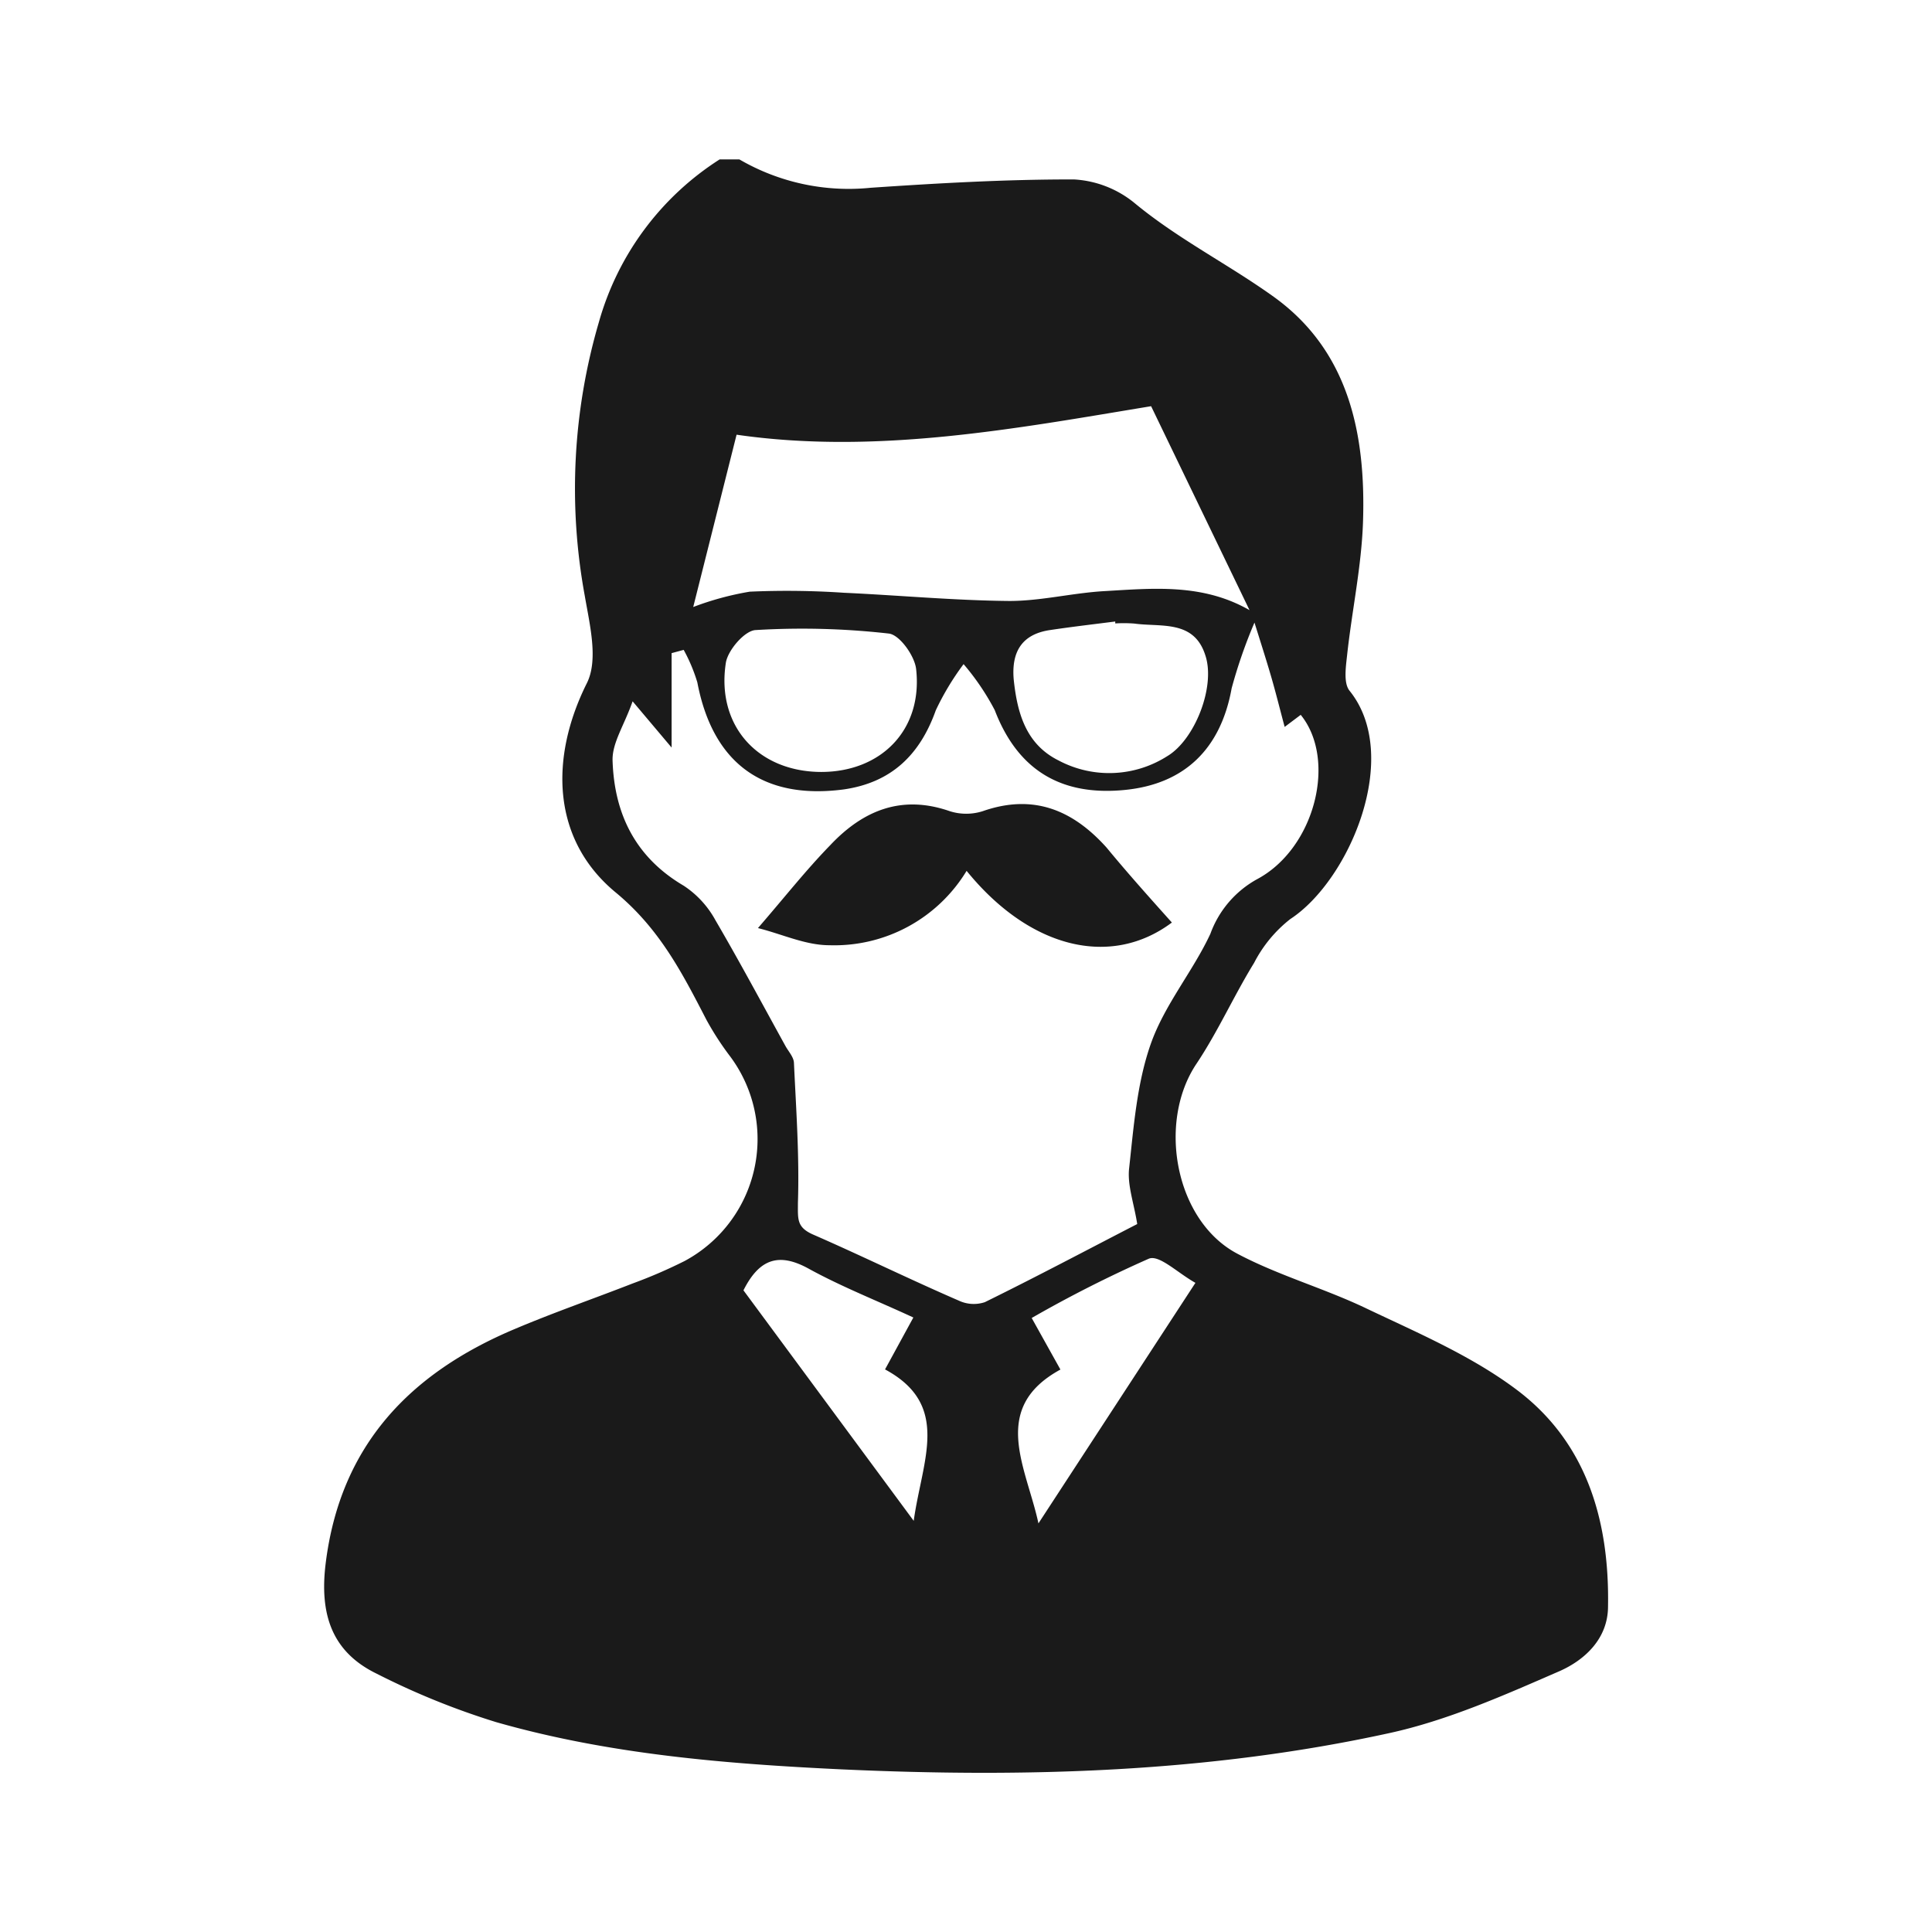 <svg xmlns="http://www.w3.org/2000/svg" viewBox="0 0 160 160"><path d="M61.23,13.2a18,18,0,0,0,10.88,2.35c5.6-.38,11.22-.7,16.83-.69a8.67,8.67,0,0,1,5,1.94c3.62,3,7.8,5.09,11.56,7.79,6.23,4.49,7.61,11.39,7.38,18.59-.12,3.71-.92,7.39-1.32,11.09-.11,1-.3,2.3.2,2.93,4.37,5.4,0,15.71-4.9,18.91a11,11,0,0,0-3,3.63c-1.68,2.73-3,5.7-4.77,8.35-3.26,4.85-1.78,13,3.37,15.73,3.43,1.82,7.25,2.88,10.76,4.57,4.21,2,8.6,3.88,12.3,6.64,5.87,4.36,7.77,10.88,7.65,18,0,2.68-1.93,4.44-4,5.36-4.6,2-9.26,4.08-14.12,5.14-14.94,3.27-30.13,3.7-45.38,3-9.66-.46-19.26-1.25-28.58-3.91a62.29,62.29,0,0,1-9.87-4c-3.79-1.83-4.76-5-4.25-9.14,1.21-9.8,7-15.78,15.69-19.43,3.19-1.35,6.48-2.49,9.71-3.75a41.16,41.16,0,0,0,4.31-1.86A11.46,11.46,0,0,0,60.5,87.53a24.27,24.27,0,0,1-2-3.08c-2-3.87-3.87-7.53-7.51-10.54-5.35-4.42-5.44-11.2-2.41-17.29,1-1.94.26-4.87-.15-7.27a49,49,0,0,1,1.17-22.68,23.54,23.54,0,0,1,10-13.47ZM52.39,58.08c-.7,2-1.7,3.44-1.66,4.9.14,4.39,1.86,8,5.89,10.37a8,8,0,0,1,2.63,2.86c2,3.42,3.88,6.94,5.8,10.42.25.45.67.9.7,1.37.18,3.87.46,7.76.33,11.62,0,1.33-.11,2,1.21,2.6,4.06,1.77,8,3.71,12.11,5.49a2.91,2.91,0,0,0,2.16.13c4.27-2.1,8.47-4.33,12.62-6.47-.27-1.73-.83-3.22-.67-4.62.38-3.47.65-7.07,1.8-10.32s3.49-6,4.93-9.1a8.45,8.45,0,0,1,3.85-4.51c4.81-2.55,6.65-9.9,3.63-13.62l-1.33,1c-.4-1.49-.73-2.83-1.12-4.17s-.82-2.68-1.38-4.47A41.3,41.3,0,0,0,102,57c-.9,5-3.88,7.93-8.85,8.42-5.37.53-8.9-1.73-10.77-6.61A20.42,20.42,0,0,0,79.8,55a22.14,22.14,0,0,0-2.3,3.82c-1.32,3.71-3.7,6-7.65,6.56-6.7.87-10.83-2.21-12.1-8.87a13.86,13.86,0,0,0-1.13-2.69l-1,.27v7.82Zm51.09-7.55L95.33,33.64C84.23,35.47,72.62,37.68,61,36L57.41,50.27A24.52,24.52,0,0,1,62.09,49a70.05,70.05,0,0,1,7.8.09c4.57.21,9.14.64,13.71.68,2.58,0,5.17-.65,7.76-.81C95.42,48.73,99.55,48.28,103.48,50.53Zm-11.12,1.1v-.16c-1.81.23-3.61.44-5.41.71-2.35.35-3.19,1.83-3,4.08.29,2.77,1,5.37,3.72,6.72a8.94,8.94,0,0,0,9-.36c2.28-1.36,4-5.75,3.16-8.32-.93-3-3.68-2.35-5.9-2.66A11.73,11.73,0,0,0,92.36,51.63ZM68,63.93c5,0,8.43-3.51,7.87-8.52-.12-1.09-1.36-2.83-2.25-2.94a63.87,63.87,0,0,0-11.06-.29c-.9.06-2.29,1.67-2.45,2.72C59.31,60.11,62.77,63.91,68,63.93Zm5.3,49.47,2.34-4.29c-3-1.39-5.9-2.53-8.59-4-2.49-1.4-4.14-.92-5.48,1.75l14.1,19.09C76.37,120.9,78.79,116.36,73.28,113.4ZM86,126.16l13-19.92c-1.5-.84-3-2.35-3.86-2a103.89,103.89,0,0,0-9.7,4.91l2.38,4.27C81.94,116.63,85,121.51,86,126.16Z" style="fill:#1a1a1a"/><path d="M97.05,76.4c-5,3.75-11.72,2.22-17-4.28A12.81,12.81,0,0,1,68.7,78.28c-2,0-3.89-.91-5.93-1.42,2.26-2.61,4-4.83,6-6.88,2.71-2.87,5.9-4.19,9.89-2.8a4.51,4.51,0,0,0,2.72,0c4.2-1.47,7.46-.1,10.25,3C93.36,72.28,95.14,74.27,97.05,76.4Z" style="fill:#1a1a1a"/></svg>